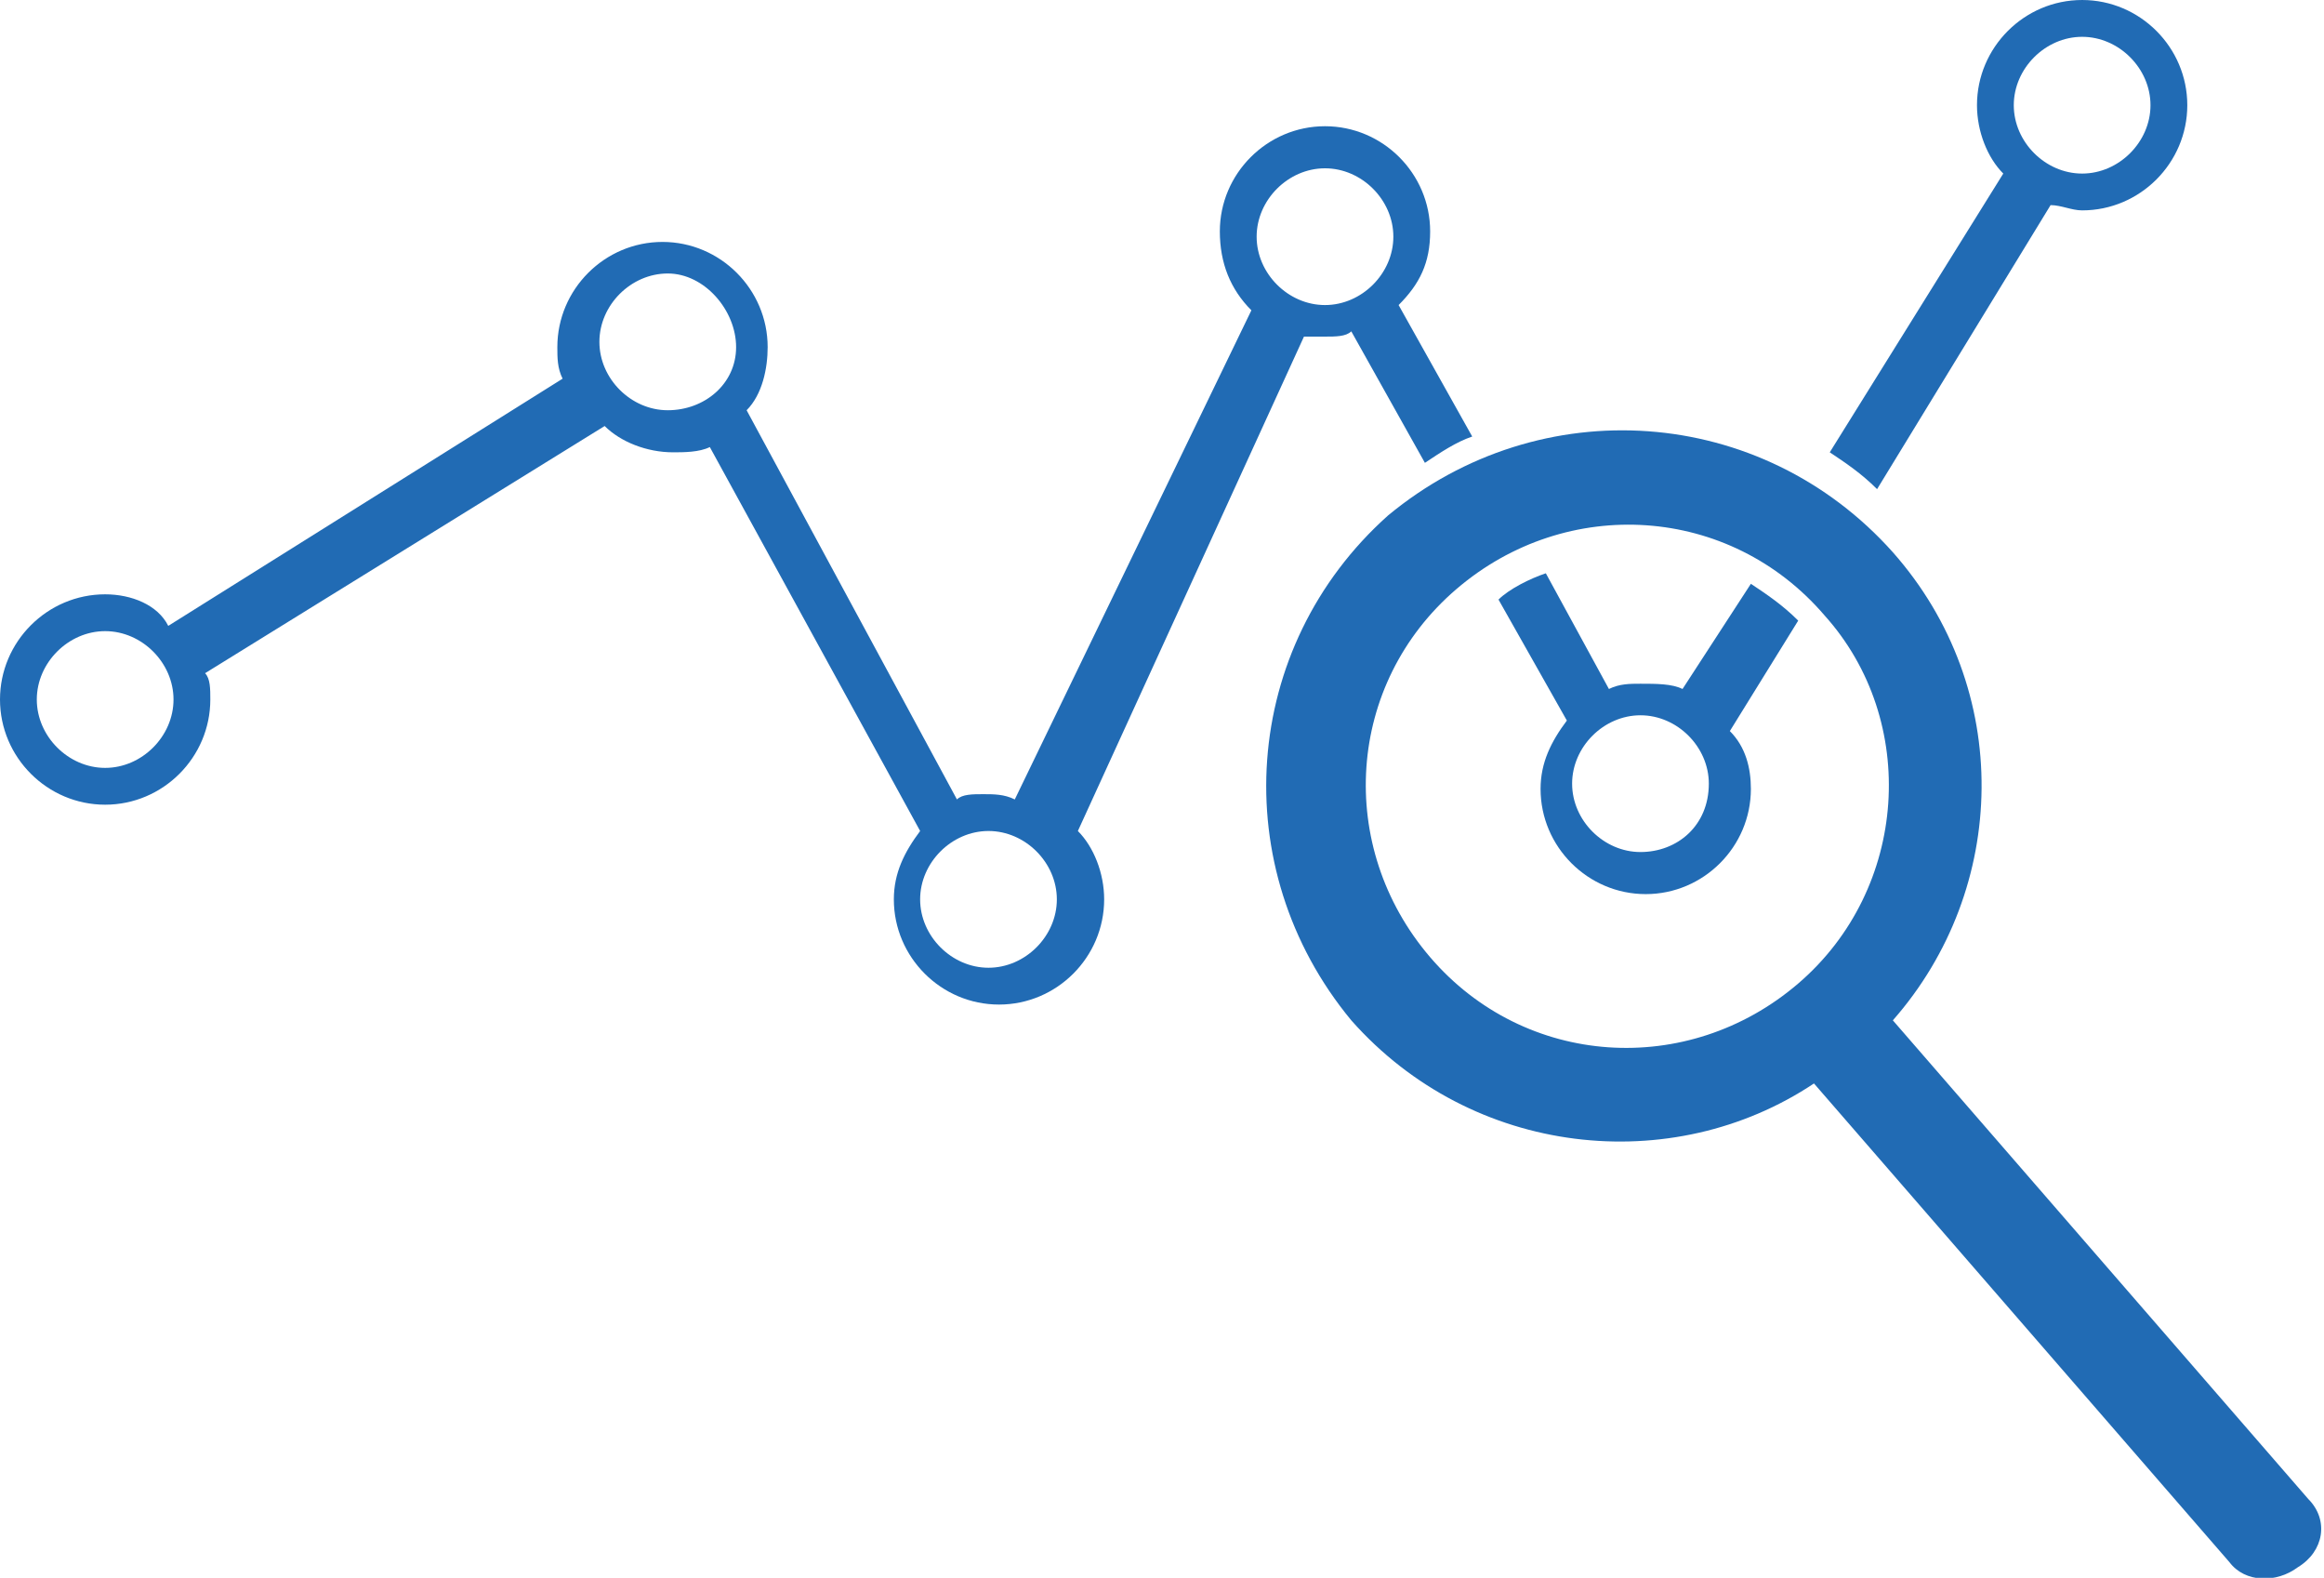 <?xml version="1.0" encoding="utf-8"?>
<!-- Generator: Adobe Illustrator 22.1.0, SVG Export Plug-In . SVG Version: 6.00 Build 0)  -->
<svg version="1.0" id="Layer_1" xmlns="http://www.w3.org/2000/svg" xmlns:xlink="http://www.w3.org/1999/xlink" x="0px" y="0px"
	 viewBox="0 0 44.2 30" style="enable-background:new 0 0 44.2 30;" xml:space="preserve">
<style type="text/css">
	.st0{fill:#216BB4;}
</style>
<g>
	<g>
		<path class="st0" d="M33.3,11.1l-1.3,2C31.8,13,31.5,13,31.2,13c-0.2,0-0.4,0-0.6,0.1l-1.2-2.2c-0.3,0.1-0.7,0.3-0.9,0.5l1.3,2.3
			c-0.3,0.4-0.5,0.8-0.5,1.3c0,1.1,0.9,2,2,2c1.1,0,2-0.9,2-2c0-0.4-0.1-0.8-0.4-1.1l1.3-2.1C33.9,11.5,33.6,11.3,33.3,11.1z
			 M31.2,16.2c-0.7,0-1.3-0.6-1.3-1.3c0-0.7,0.6-1.3,1.3-1.3c0.7,0,1.3,0.6,1.3,1.3C32.5,15.7,31.9,16.2,31.2,16.2z"/>
		<path class="st0" d="M35.7,9.3L39,3.9C39.2,3.9,39.4,4,39.6,4c1.1,0,2-0.9,2-2s-0.9-2-2-2c-1.1,0-2,0.9-2,2c0,0.5,0.2,1,0.5,1.3
			l-3.3,5.3C35.1,8.8,35.4,9,35.7,9.3z M39.6,0.7c0.7,0,1.3,0.6,1.3,1.3c0,0.7-0.6,1.3-1.3,1.3c-0.7,0-1.3-0.6-1.3-1.3
			C38.3,1.3,38.9,0.7,39.6,0.7z"/>
		<path class="st0" d="M24.8,6.4c0.1,0,0.2,0,0.4,0c0.2,0,0.4,0,0.5-0.1l1.4,2.5c0.3-0.2,0.6-0.4,0.9-0.5l-1.4-2.5
			C27,5.4,27.2,5,27.2,4.4c0-1.1-0.9-2-2-2c-1.1,0-2,0.9-2,2c0,0.6,0.2,1.1,0.6,1.5l-4.5,9.3c-0.2-0.1-0.4-0.1-0.6-0.1
			c-0.2,0-0.4,0-0.5,0.1l-4-7.4c0.3-0.3,0.4-0.8,0.4-1.2c0-1.1-0.9-2-2-2s-2,0.9-2,2c0,0.2,0,0.4,0.1,0.6l-7.5,4.7
			C3,11.5,2.5,11.3,2,11.3c-1.1,0-2,0.9-2,2s0.9,2,2,2c1.1,0,2-0.9,2-2c0-0.2,0-0.4-0.1-0.5l7.6-4.7c0.3,0.3,0.8,0.5,1.3,0.5
			c0.2,0,0.5,0,0.7-0.1l4,7.3c-0.3,0.4-0.5,0.8-0.5,1.3c0,1.1,0.9,2,2,2c1.1,0,2-0.9,2-2c0-0.5-0.2-1-0.5-1.3L24.8,6.4z M25.2,3.2
			c0.7,0,1.3,0.6,1.3,1.3c0,0.7-0.6,1.3-1.3,1.3c-0.7,0-1.3-0.6-1.3-1.3S24.5,3.2,25.2,3.2z M2,14.6c-0.7,0-1.3-0.6-1.3-1.3
			C0.7,12.6,1.3,12,2,12c0.7,0,1.3,0.6,1.3,1.3C3.3,14,2.7,14.6,2,14.6z M12.7,7.8c-0.7,0-1.3-0.6-1.3-1.3c0-0.7,0.6-1.3,1.3-1.3
			S14,5.9,14,6.6C14,7.3,13.4,7.8,12.7,7.8z M18.8,18.4c-0.7,0-1.3-0.6-1.3-1.3c0-0.7,0.6-1.3,1.3-1.3c0.7,0,1.3,0.6,1.3,1.3
			C20.1,17.8,19.5,18.4,18.8,18.4z"/>
		<path class="st0" d="M43.9,28.5L36,19.4c2.2-2.5,2.3-6.3,0-8.9c-2.5-2.8-6.7-3.1-9.6-0.7c-2.8,2.5-3.1,6.7-0.7,9.6
			c2.3,2.6,6.1,3,8.8,1.2l7.9,9.1c0.3,0.4,0.9,0.4,1.3,0.1C44.2,29.5,44.3,28.9,43.9,28.5z M34.2,18.7c-2.1,1.8-5.2,1.6-7-0.5
			c-1.8-2.1-1.6-5.2,0.5-7c2.1-1.8,5.2-1.6,7,0.5C36.5,13.7,36.3,16.9,34.2,18.7z"/>
	</g>
</g>
<g>
</g>
<g>
</g>
<g>
</g>
<g>
</g>
<g>
</g>
<g>
</g>
</svg>
